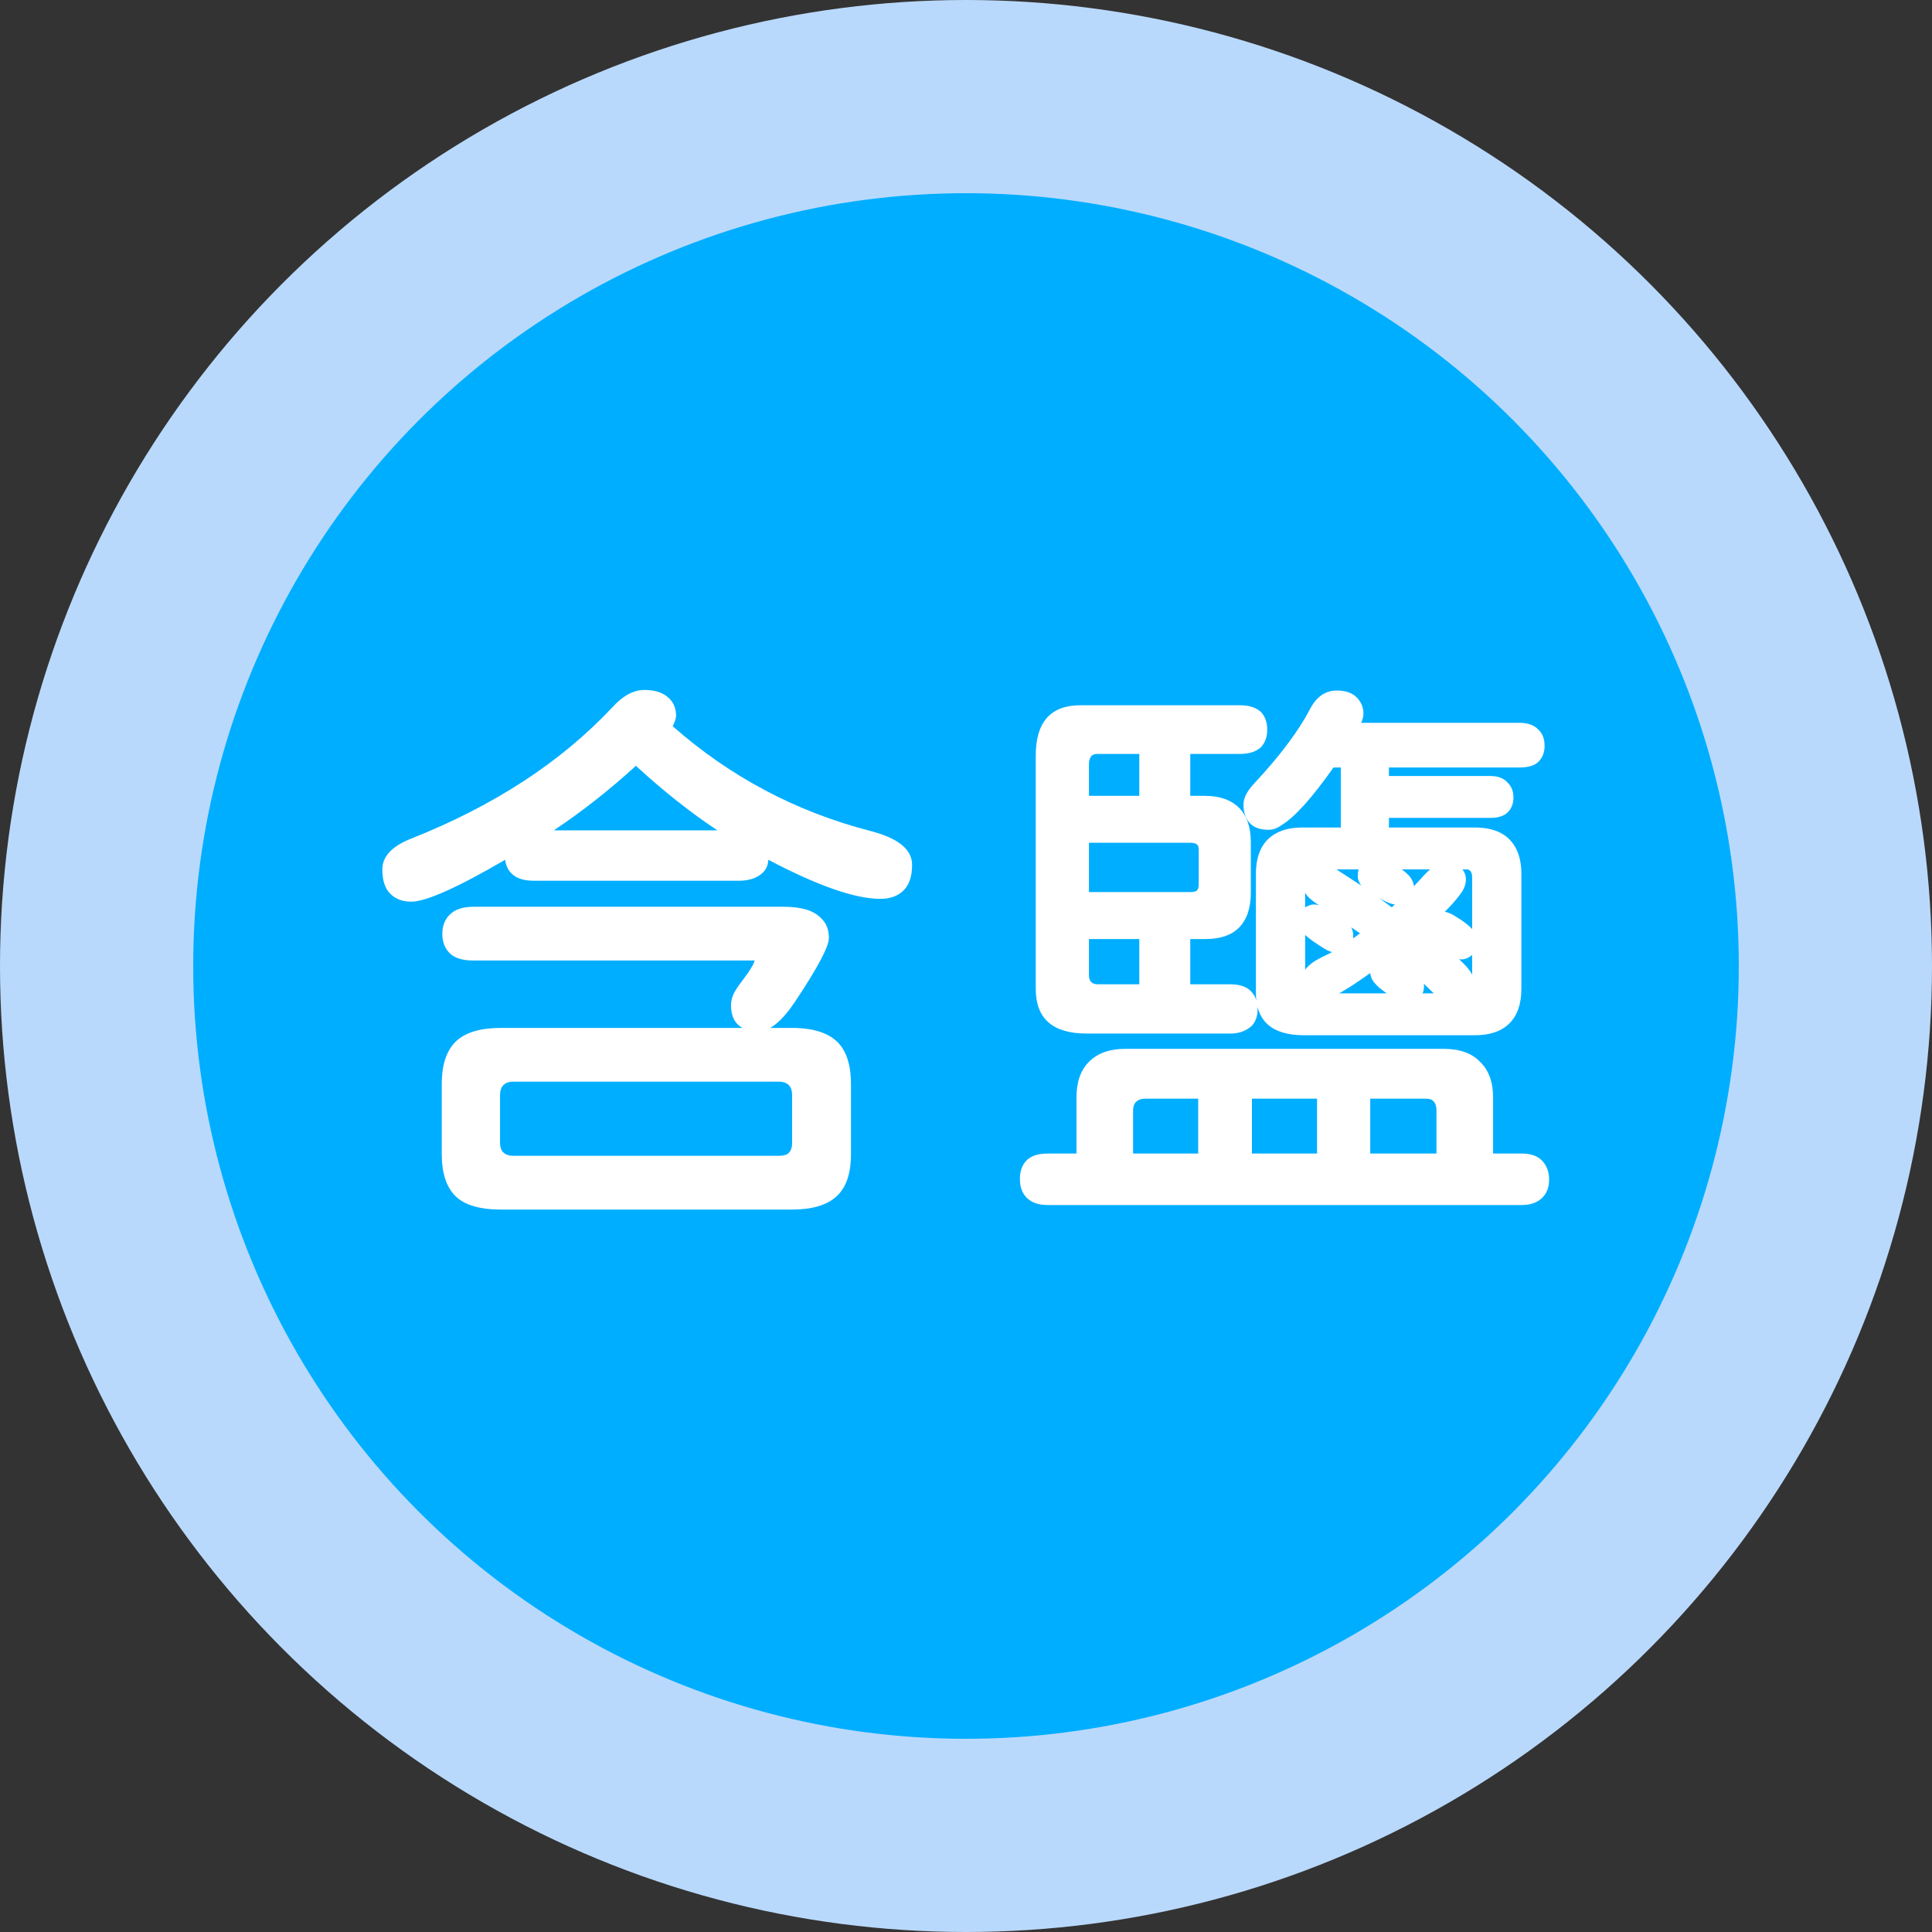 <svg width="50" height="50" viewBox="0 0 50 50" fill="none" xmlns="http://www.w3.org/2000/svg">
<rect x="0" y="0" width="50" height="50" fill="#333333" stroke="none"/>
<circle cx="25" cy="25" r="22.5" fill="#00AEFF" stroke="#B9D9FC" stroke-width="5"/>
<path d="M13.073 22.251C11.833 22.974 11.023 23.335 10.642 23.335C10.417 23.335 10.236 23.267 10.1 23.13C9.963 22.993 9.895 22.783 9.895 22.5C9.895 22.168 10.139 21.904 10.627 21.709C12.775 20.859 14.514 19.727 15.842 18.311C16.115 18.008 16.394 17.856 16.677 17.856C16.96 17.856 17.175 17.93 17.321 18.076C17.439 18.193 17.497 18.345 17.497 18.53C17.487 18.618 17.458 18.706 17.409 18.794C18.894 20.102 20.598 21.006 22.521 21.504C23.244 21.689 23.605 21.982 23.605 22.383C23.605 22.676 23.532 22.895 23.386 23.042C23.239 23.189 23.039 23.262 22.785 23.262C22.131 23.262 21.164 22.925 19.885 22.251C19.875 22.466 19.758 22.622 19.533 22.72C19.416 22.769 19.284 22.793 19.138 22.793H13.806C13.552 22.793 13.361 22.73 13.234 22.602C13.146 22.515 13.093 22.398 13.073 22.251ZM18.566 21.489C17.873 21.03 17.17 20.474 16.457 19.819C15.773 20.444 15.065 21.001 14.333 21.489H18.566ZM19.24 26.616C19.025 26.509 18.918 26.309 18.918 26.016C18.918 25.918 18.942 25.815 18.991 25.708C19.05 25.601 19.118 25.498 19.196 25.4C19.274 25.293 19.328 25.22 19.357 25.181C19.455 25.034 19.514 24.927 19.533 24.858C19.514 24.858 19.494 24.858 19.475 24.858H12.253C11.97 24.858 11.765 24.795 11.638 24.668C11.511 24.541 11.447 24.375 11.447 24.17C11.447 23.965 11.511 23.799 11.638 23.672C11.774 23.535 11.979 23.467 12.253 23.467H20.28C20.739 23.467 21.061 23.564 21.247 23.76C21.384 23.887 21.452 24.058 21.452 24.273C21.452 24.497 21.159 25.049 20.573 25.928C20.231 26.436 19.919 26.689 19.636 26.689C19.48 26.689 19.348 26.665 19.24 26.616ZM11.433 29.868V28.052C11.433 27.544 11.56 27.173 11.813 26.939C12.058 26.714 12.443 26.602 12.971 26.602H20.485C21.14 26.602 21.579 26.777 21.804 27.129C21.95 27.354 22.023 27.661 22.023 28.052V29.868C22.023 30.376 21.896 30.742 21.643 30.967C21.398 31.191 21.013 31.304 20.485 31.304H12.971C12.414 31.304 12.019 31.186 11.784 30.952C11.55 30.718 11.433 30.356 11.433 29.868ZM12.941 29.575C12.941 29.8 13.059 29.912 13.293 29.912H20.148C20.275 29.912 20.363 29.888 20.412 29.839C20.471 29.78 20.5 29.692 20.5 29.575V28.345C20.5 28.227 20.471 28.14 20.412 28.081C20.354 28.023 20.266 27.993 20.148 27.993H13.293C13.059 27.993 12.941 28.11 12.941 28.345V29.575ZM33.748 26.792C32.918 26.792 32.503 26.426 32.503 25.693C32.503 25.645 32.503 25.596 32.503 25.547V22.617C32.503 22.09 32.688 21.733 33.06 21.548C33.235 21.46 33.45 21.416 33.704 21.416H34.7V19.863H34.51C33.953 20.654 33.504 21.152 33.162 21.357C33.055 21.436 32.942 21.475 32.825 21.475C32.62 21.475 32.464 21.421 32.356 21.314C32.239 21.196 32.181 21.03 32.181 20.815C32.181 20.649 32.278 20.464 32.474 20.259C33.138 19.546 33.616 18.906 33.909 18.34C34.075 18.027 34.305 17.871 34.598 17.871C34.822 17.871 34.993 17.93 35.11 18.047C35.227 18.164 35.286 18.306 35.286 18.472C35.286 18.54 35.267 18.618 35.227 18.706H39.315C39.539 18.706 39.705 18.765 39.812 18.882C39.92 18.98 39.974 19.121 39.974 19.307C39.974 19.473 39.92 19.609 39.812 19.717C39.715 19.814 39.549 19.863 39.315 19.863H35.945V20.083H38.567C38.763 20.083 38.909 20.137 39.007 20.244C39.114 20.342 39.168 20.474 39.168 20.64C39.168 20.796 39.119 20.923 39.022 21.02C38.924 21.118 38.773 21.167 38.567 21.167H35.945V21.416H38.172C38.699 21.416 39.056 21.602 39.241 21.973C39.329 22.148 39.373 22.363 39.373 22.617V25.591C39.373 25.981 39.27 26.279 39.065 26.484C38.86 26.689 38.562 26.792 38.172 26.792H33.748ZM28.123 26.748C27.244 26.748 26.805 26.362 26.805 25.591C26.805 25.532 26.805 25.479 26.805 25.43V19.556C26.805 18.686 27.19 18.252 27.962 18.252C28.02 18.252 28.074 18.252 28.123 18.252H32.093C32.327 18.252 32.508 18.311 32.635 18.428C32.742 18.545 32.796 18.696 32.796 18.882C32.796 19.067 32.742 19.219 32.635 19.336C32.508 19.453 32.327 19.512 32.093 19.512H30.804V20.596H31.17C31.561 20.596 31.858 20.698 32.063 20.903C32.269 21.108 32.371 21.406 32.371 21.797V23.101C32.371 23.501 32.269 23.804 32.063 24.009C31.868 24.204 31.58 24.302 31.199 24.302H30.804V25.474H31.844C32.078 25.474 32.254 25.532 32.371 25.649C32.488 25.767 32.547 25.923 32.547 26.118C32.547 26.304 32.493 26.45 32.386 26.558C32.239 26.685 32.059 26.748 31.844 26.748H28.123ZM29.485 19.512H28.416C28.338 19.512 28.284 19.526 28.255 19.556C28.206 19.605 28.182 19.673 28.182 19.761V20.596H29.485V19.512ZM28.182 21.811V23.086H30.818C30.896 23.086 30.95 23.071 30.98 23.042C31.009 23.013 31.023 22.959 31.023 22.881V22.017C31.023 21.939 31.014 21.89 30.994 21.87C30.955 21.831 30.896 21.811 30.818 21.811H28.182ZM37.923 22.5H33.968C33.899 22.5 33.855 22.51 33.836 22.529C33.797 22.568 33.777 22.627 33.777 22.705V25.488C33.777 25.586 33.812 25.654 33.88 25.693C33.899 25.703 33.929 25.708 33.968 25.708H37.923C37.981 25.708 38.025 25.693 38.055 25.664C38.084 25.635 38.099 25.576 38.099 25.488V22.705C38.099 22.588 38.06 22.52 37.981 22.5C37.962 22.5 37.942 22.5 37.923 22.5ZM35.14 22.72V22.661C35.14 22.524 35.179 22.417 35.257 22.339C35.315 22.28 35.413 22.236 35.55 22.207H35.565C35.662 22.207 35.823 22.261 36.048 22.368C36.399 22.544 36.58 22.734 36.59 22.939V22.969C36.59 23.105 36.541 23.213 36.443 23.291C36.355 23.369 36.248 23.408 36.121 23.408C36.004 23.408 35.809 23.32 35.535 23.145C35.408 23.076 35.315 23.013 35.257 22.954C35.198 22.886 35.159 22.808 35.14 22.72ZM34.202 22.324C34.231 22.324 34.27 22.324 34.319 22.324L35.462 23.071L36.019 23.481C36.341 23.189 36.59 22.944 36.766 22.749C37.02 22.456 37.23 22.31 37.395 22.31C37.571 22.31 37.713 22.363 37.82 22.471C37.898 22.549 37.938 22.646 37.938 22.764C37.938 22.861 37.908 22.959 37.85 23.057C37.674 23.33 37.342 23.672 36.853 24.082C37.44 24.531 37.815 24.854 37.981 25.049C38.099 25.195 38.157 25.322 38.157 25.43C38.157 25.586 38.103 25.718 37.996 25.825C37.898 25.923 37.772 25.972 37.615 25.972C37.498 25.972 37.371 25.923 37.234 25.825C37.156 25.757 37.068 25.674 36.971 25.576C36.707 25.312 36.395 25.039 36.033 24.756C35.525 25.146 35.125 25.43 34.832 25.605C34.549 25.781 34.334 25.869 34.188 25.869C34.041 25.869 33.919 25.825 33.821 25.737C33.733 25.64 33.69 25.508 33.69 25.342C33.69 25.176 33.802 25.02 34.026 24.873C34.124 24.814 34.256 24.746 34.422 24.668C34.617 24.57 34.876 24.399 35.198 24.155L34.217 23.481C34.188 23.452 34.144 23.423 34.085 23.394C33.968 23.315 33.885 23.247 33.836 23.189C33.748 23.081 33.704 22.964 33.704 22.837C33.704 22.69 33.753 22.568 33.851 22.471C33.948 22.373 34.065 22.324 34.202 22.324ZM33.602 23.833C33.602 23.648 33.68 23.52 33.836 23.452C33.895 23.423 33.948 23.408 33.997 23.408C34.056 23.408 34.095 23.413 34.114 23.423C34.144 23.423 34.168 23.423 34.188 23.423C34.315 23.462 34.48 23.555 34.685 23.701C34.91 23.857 35.023 24.028 35.023 24.214C35.023 24.341 34.974 24.448 34.876 24.536C34.778 24.614 34.681 24.653 34.583 24.653C34.485 24.653 34.383 24.619 34.275 24.551C34.051 24.414 33.88 24.292 33.763 24.185C33.655 24.067 33.602 23.95 33.602 23.833ZM38.245 24.419C38.245 24.526 38.196 24.624 38.099 24.712C38.011 24.79 37.918 24.829 37.82 24.829C37.723 24.829 37.63 24.805 37.542 24.756C37.454 24.697 37.361 24.634 37.264 24.565C37.166 24.487 37.088 24.424 37.029 24.375C36.912 24.258 36.853 24.145 36.853 24.038C36.853 23.892 36.898 23.779 36.985 23.701C37.073 23.623 37.171 23.584 37.278 23.584C37.395 23.584 37.518 23.623 37.645 23.701C37.889 23.848 38.05 23.975 38.128 24.082C38.206 24.189 38.245 24.302 38.245 24.419ZM28.182 25.239C28.182 25.317 28.201 25.376 28.24 25.415C28.279 25.454 28.338 25.474 28.416 25.474H29.485V24.302H28.182V25.239ZM36.853 25.532C36.853 25.659 36.805 25.762 36.707 25.84C36.619 25.918 36.526 25.957 36.429 25.957C36.282 25.957 36.082 25.859 35.828 25.664C35.73 25.596 35.648 25.523 35.579 25.444C35.501 25.356 35.462 25.259 35.462 25.151C35.462 25.024 35.506 24.922 35.594 24.844C35.682 24.766 35.784 24.727 35.901 24.727C36.077 24.727 36.316 24.858 36.619 25.122C36.658 25.151 36.697 25.186 36.736 25.225C36.815 25.303 36.853 25.405 36.853 25.532ZM39.9 30.029C40.027 30.156 40.091 30.322 40.091 30.527C40.091 30.732 40.027 30.894 39.9 31.011C39.773 31.128 39.602 31.186 39.388 31.186H27.112C26.878 31.186 26.697 31.123 26.57 30.996C26.453 30.879 26.395 30.718 26.395 30.513C26.395 30.308 26.453 30.146 26.57 30.029C26.688 29.912 26.868 29.854 27.112 29.854H27.859V28.403C27.859 28.003 27.967 27.695 28.182 27.48C28.406 27.256 28.719 27.144 29.119 27.144H37.366C37.776 27.144 38.089 27.256 38.304 27.48C38.528 27.695 38.641 28.003 38.641 28.403V29.854H39.388C39.612 29.854 39.783 29.912 39.9 30.029ZM31.009 28.433H29.646C29.539 28.433 29.456 28.462 29.398 28.52C29.349 28.569 29.324 28.643 29.324 28.74V29.854H31.009V28.433ZM34.085 28.433H32.4V29.854H34.085V28.433ZM37.176 28.74C37.176 28.584 37.122 28.486 37.015 28.447C36.976 28.438 36.927 28.433 36.868 28.433H35.462V29.854H37.176V28.74Z" fill="white"/>
</svg>
